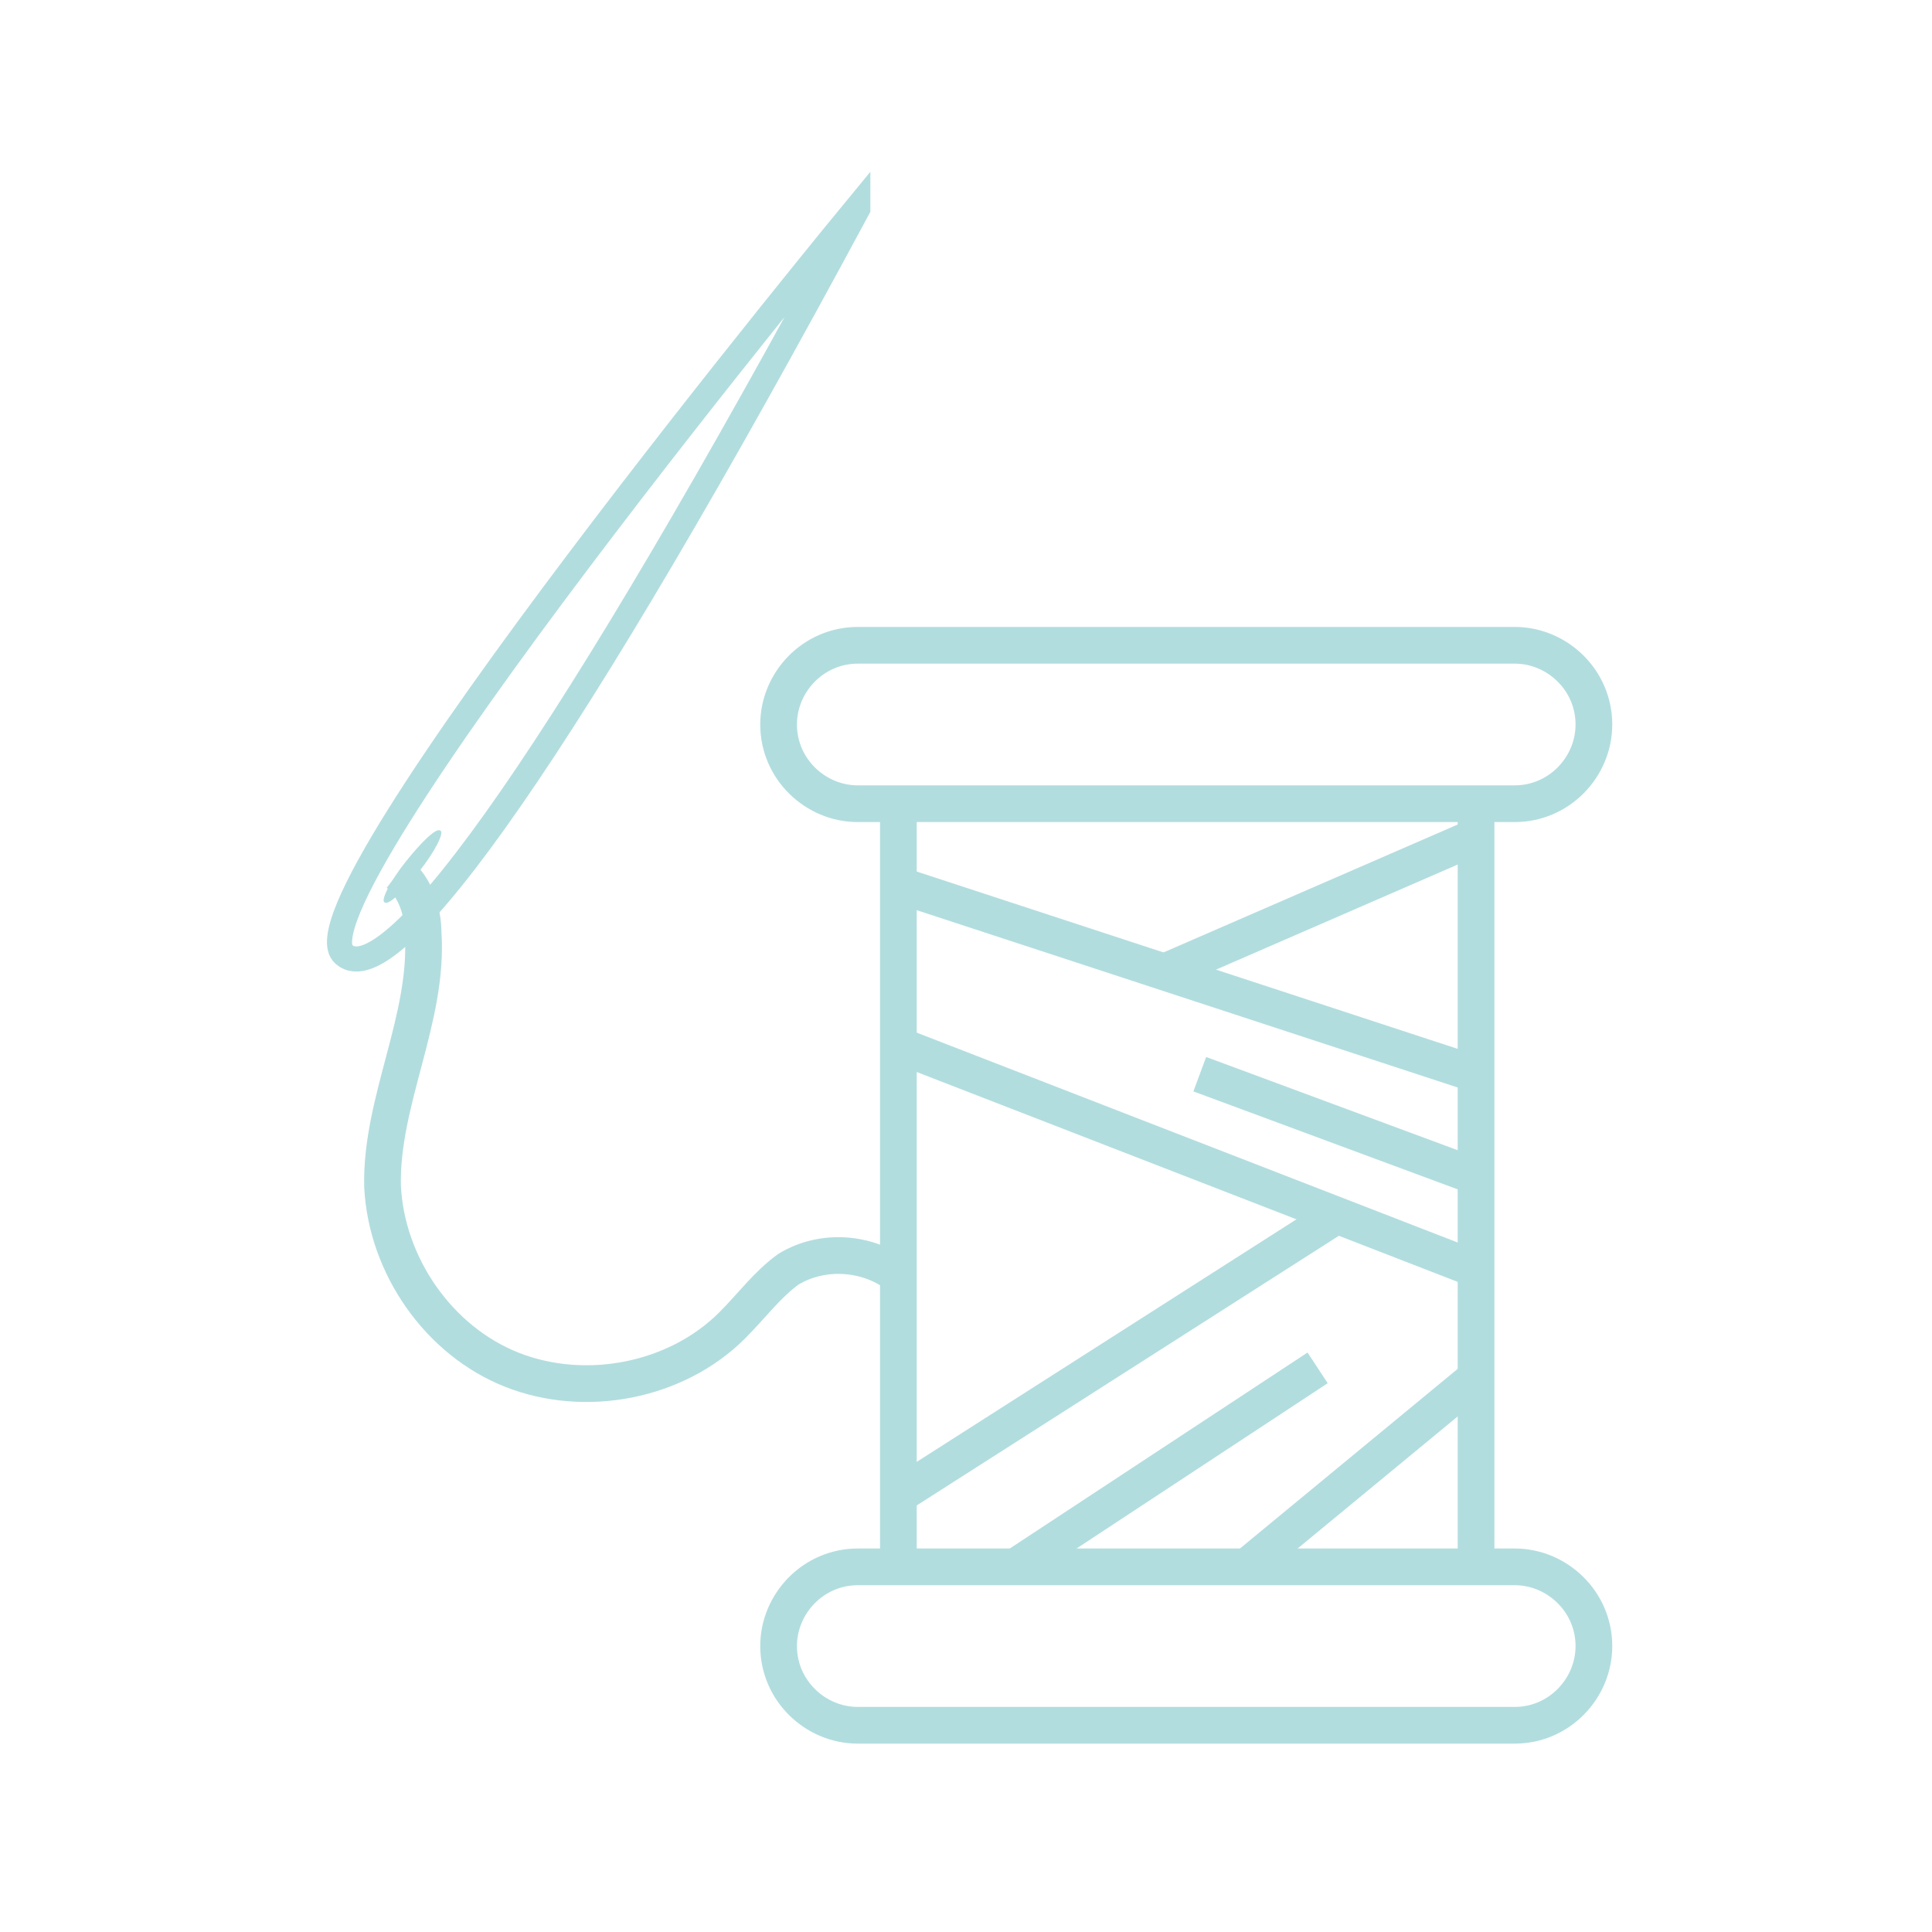 <?xml version="1.0" encoding="UTF-8"?>
<svg id="Ebene_1" xmlns="http://www.w3.org/2000/svg" width="100" height="100" version="1.1" viewBox="0 0 100 100">
  <!-- Generator: Adobe Illustrator 29.0.1, SVG Export Plug-In . SVG Version: 2.1.0 Build 192)  -->
  <defs>
    <style>
      .st0 {
        stroke-width: 1.3px;
      }

      .st0, .st1 {
        fill: none;
        stroke: #b2dddf;
        stroke-miterlimit: 10;
      }

      .st1 {
        stroke-width: 1.9px;
      }

      .st2 {
        fill: #b2dddf;
      }
    </style>
  </defs>
  <g>
    <path class="st1" d="M78.4,41.6h-34c-2.2,0-4.1-1.8-4.1-4.1h0c0-2.2,1.8-4.1,4.1-4.1h34c2.2,0,4.1,1.8,4.1,4.1h0c0,2.2-1.8,4.1-4.1,4.1Z"/>
    <path class="st1" d="M78.4,89.3h-34c-2.2,0-4.1-1.8-4.1-4.1h0c0-2.2,1.8-4.1,4.1-4.1h34c2.2,0,4.1,1.8,4.1,4.1h0c0,2.2-1.8,4.1-4.1,4.1Z"/>
    <g>
      <line class="st1" x1="46.5" y1="41.6" x2="46.5" y2="81.2"/>
      <line class="st1" x1="76.4" y1="41.6" x2="76.4" y2="81.2"/>
    </g>
    <line class="st1" x1="46.5" y1="45.8" x2="76.4" y2="55.6"/>
    <line class="st1" x1="46.5" y1="54.1" x2="76.4" y2="65.7"/>
    <line class="st1" x1="62.1" y1="55.6" x2="76.4" y2="60.9"/>
    <line class="st1" x1="46.5" y1="77.4" x2="69.2" y2="62.9"/>
    <line class="st1" x1="64.4" y1="81.2" x2="76.4" y2="71.3"/>
    <line class="st1" x1="52.4" y1="81.2" x2="68.2" y2="70.8"/>
    <line class="st1" x1="60.3" y1="50.3" x2="76.4" y2="43.3"/>
  </g>
  <g>
    <g>
      <path class="st0" d="M44.4,10.7S14.7,46.7,17.8,49.4c2.5,2.2,11.7-10.9,26.6-38.6Z"/>
      <path class="st2" d="M21.7,45.1c-.8,1-1.6,1.8-1.8,1.6-.2-.1.3-1.1,1.1-2.1.8-1,1.6-1.8,1.8-1.6.2.1-.3,1.1-1.1,2.1Z"/>
    </g>
    <path class="st1" d="M20.6,45.2c.9.7,1.3,2,1.3,3.1.3,4.4-2.2,8.7-2.1,13.1.2,4.1,2.9,8,6.7,9.5,3.8,1.5,8.5.6,11.4-2.3,1-1,1.8-2.1,2.9-2.9,1.8-1.1,4.2-.9,5.8.4"/>
  </g>
</svg>